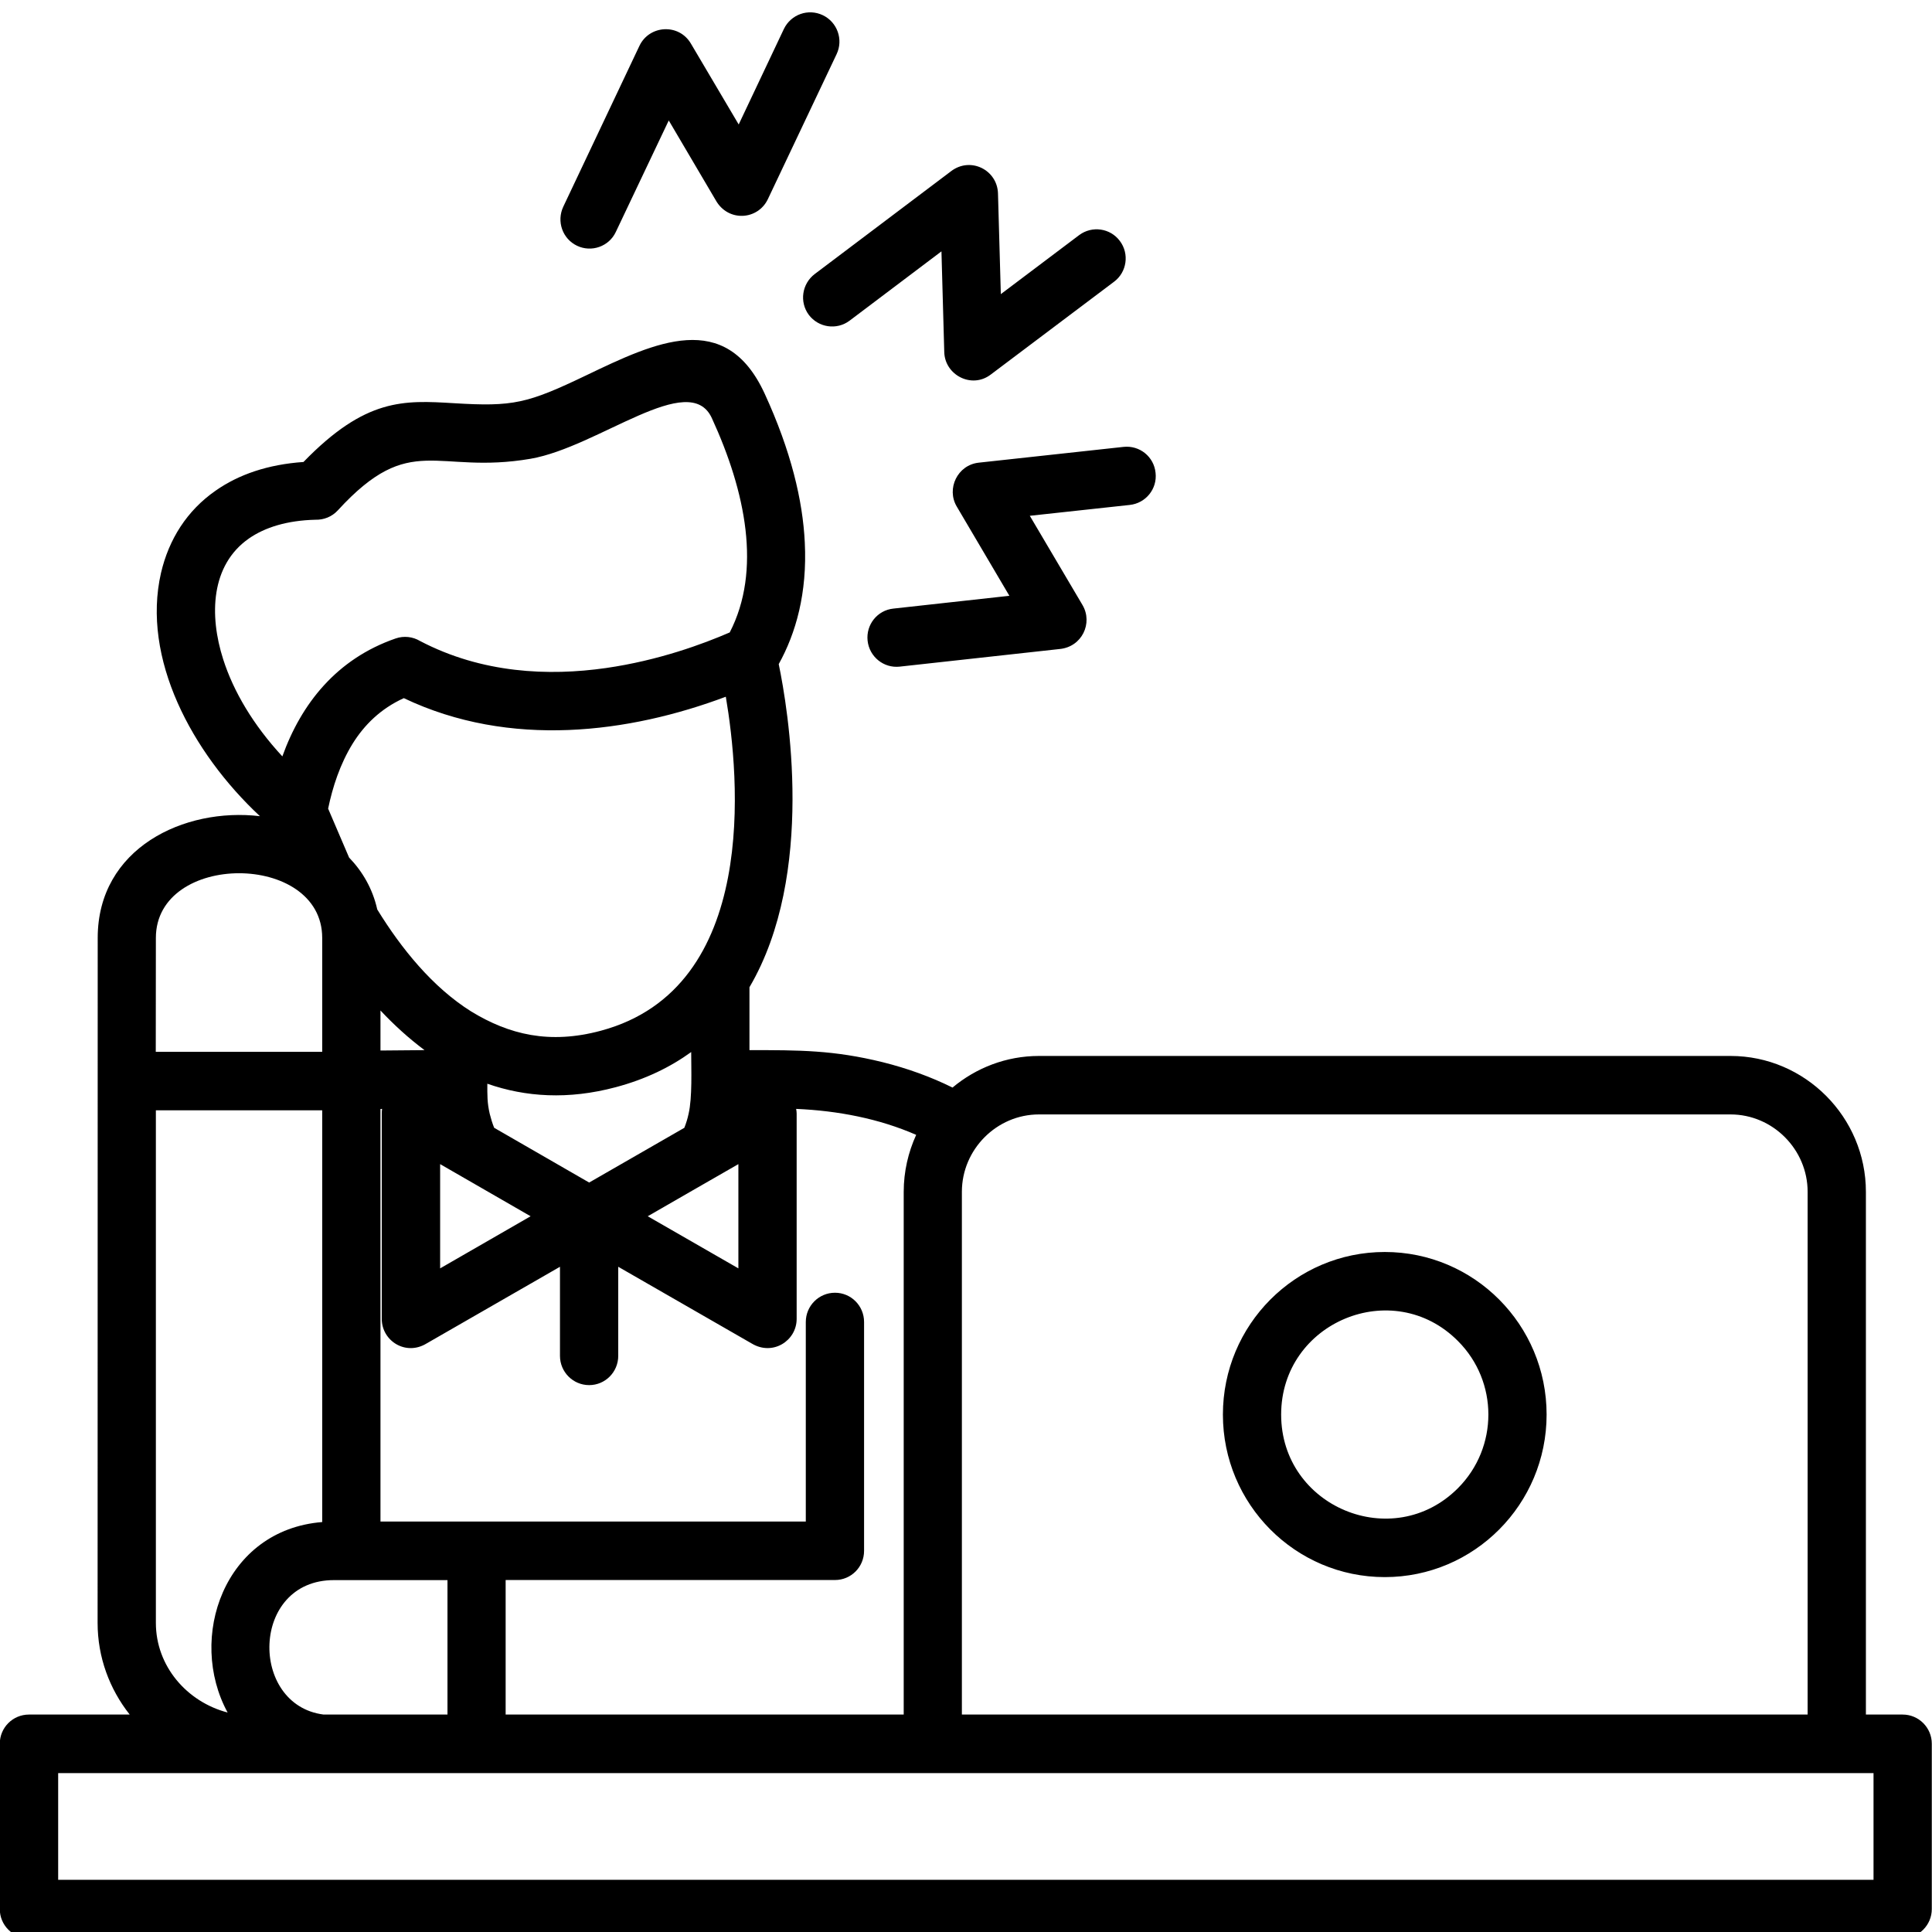 <svg xmlns="http://www.w3.org/2000/svg" xmlns:xlink="http://www.w3.org/1999/xlink" width="100" zoomAndPan="magnify" viewBox="0 0 75 75" height="100" preserveAspectRatio="xMidYMid meet"><defs><clipPath id="f9ee56443b"><path d="M 0 0.281 L 75 0.281 L 75 75 L 0 75 Z M 0 0.281 "></path></clipPath></defs><g id="7713ffa9d0"><g clip-rule="nonzero" clip-path="url(#f9ee56443b)"><path style=" stroke:none;fill-rule:nonzero;fill:#000000;fill-opacity:1;" d="M 30.43 1.125 C 30.703 0.559 31.375 0.32 31.941 0.59 C 32.504 0.859 32.746 1.535 32.477 2.102 L 29.809 7.73 C 29.418 8.551 28.262 8.625 27.785 7.773 L 25.961 4.676 L 23.906 9.004 C 23.641 9.57 22.961 9.809 22.398 9.539 C 21.836 9.27 21.598 8.594 21.867 8.023 L 24.824 1.777 C 25.211 0.969 26.355 0.902 26.82 1.691 L 28.676 4.832 Z M 43.617 17.348 C 44.242 17.281 44.797 17.73 44.859 18.355 C 44.93 18.977 44.48 19.535 43.855 19.602 L 39.977 20.023 L 42.023 23.488 C 42.434 24.188 42.004 25.113 41.133 25.195 L 34.922 25.879 C 34.301 25.945 33.746 25.492 33.68 24.871 C 33.613 24.246 34.062 23.688 34.684 23.625 L 39.184 23.129 L 37.141 19.664 C 36.73 18.969 37.172 18.051 37.992 17.961 Z M 41.895 9.125 C 42.395 8.754 43.102 8.855 43.473 9.355 C 43.848 9.852 43.746 10.566 43.246 10.938 L 38.457 14.543 C 37.715 15.105 36.676 14.555 36.656 13.664 L 36.547 9.758 L 32.98 12.449 C 32.48 12.824 31.773 12.719 31.398 12.223 C 31.027 11.723 31.129 11.016 31.629 10.637 L 36.918 6.648 C 37.672 6.07 38.719 6.594 38.742 7.516 L 38.852 11.418 Z M 1.125 66.559 L 5.035 66.559 C 4.25 65.566 3.789 64.332 3.789 63 L 3.793 36.41 C 3.793 32.922 7.152 31.336 10.09 31.684 C 7.441 29.211 5.492 25.551 6.25 22.242 C 6.555 20.934 7.258 19.82 8.371 19.047 C 9.262 18.422 10.391 18.031 11.781 17.934 C 14.191 15.449 15.672 15.535 17.617 15.652 C 19.922 15.793 20.465 15.668 22.758 14.57 C 25.438 13.285 28.164 11.977 29.684 15.281 C 30.707 17.504 31.164 19.43 31.242 21.059 C 31.34 23.023 30.898 24.578 30.23 25.781 C 30.59 27.512 31.676 33.93 29.094 38.324 L 29.094 40.766 C 31.027 40.766 32.348 40.762 34.266 41.234 C 35.223 41.473 36.133 41.801 36.977 42.219 C 37.887 41.457 39.059 40.992 40.332 40.992 L 67.18 40.992 C 70.07 40.992 72.434 43.367 72.434 46.266 L 72.434 66.559 L 73.863 66.559 C 74.484 66.559 74.992 67.066 74.992 67.691 L 74.992 74.109 C 74.992 74.734 74.484 75.242 73.863 75.242 L 1.125 75.242 C 0.496 75.242 -0.008 74.734 -0.008 74.109 L -0.008 67.691 C -0.008 67.066 0.496 66.559 1.125 66.559 Z M 12.562 66.559 L 17.371 66.559 L 17.371 61.34 L 12.965 61.34 C 9.723 61.336 9.664 66.191 12.562 66.559 Z M 19.633 66.559 L 35.082 66.559 L 35.082 46.266 C 35.082 45.48 35.258 44.73 35.566 44.055 C 34.129 43.426 32.531 43.117 30.906 43.047 C 30.918 43.113 30.926 43.172 30.926 43.23 L 30.926 51.199 C 30.926 52.051 29.996 52.645 29.184 52.156 L 24 49.176 L 24 52.633 C 24 53.262 23.496 53.77 22.871 53.77 C 22.246 53.77 21.738 53.262 21.738 52.633 L 21.738 49.176 L 16.555 52.156 C 15.75 52.645 14.82 52.055 14.82 51.199 L 14.82 43.23 C 14.82 43.172 14.824 43.105 14.832 43.047 L 14.77 43.051 L 14.77 59.066 L 31.281 59.066 L 31.281 51.32 C 31.281 50.691 31.789 50.184 32.414 50.184 C 33.039 50.184 33.543 50.691 33.543 51.32 L 33.543 60.203 C 33.543 60.832 33.039 61.336 32.414 61.336 L 19.629 61.336 L 19.629 66.559 Z M 37.34 66.559 L 70.172 66.559 L 70.172 46.266 C 70.172 44.621 68.82 43.262 67.18 43.262 L 40.332 43.262 C 38.691 43.262 37.34 44.621 37.34 46.266 Z M 72.73 68.832 L 2.258 68.832 L 2.258 72.973 L 72.73 72.973 Z M 53.758 48.602 C 57.227 48.602 60.039 51.426 60.039 54.914 C 60.039 58.395 57.227 61.223 53.758 61.223 C 50.285 61.223 47.473 58.395 47.473 54.914 C 47.473 51.43 50.285 48.602 53.758 48.602 Z M 56.598 52.059 C 54.074 49.52 49.734 51.324 49.734 54.914 C 49.734 58.5 54.074 60.301 56.598 57.77 C 58.172 56.191 58.172 53.633 56.598 52.059 Z M 20.598 47.215 L 17.086 45.191 L 17.086 49.238 Z M 19.977 44.238 L 22.871 45.906 L 26.566 43.781 C 26.633 43.609 26.691 43.43 26.73 43.242 C 26.879 42.609 26.832 41.508 26.832 40.84 C 26.023 41.426 25.062 41.895 23.91 42.203 C 22.055 42.699 20.398 42.586 18.918 42.07 C 18.918 42.512 18.91 42.805 19.012 43.242 C 19.059 43.426 19.113 43.609 19.184 43.781 Z M 26.895 46.207 L 25.145 47.215 L 28.664 49.238 L 28.664 45.191 Z M 12.508 40.832 L 12.508 36.41 C 12.508 33.062 6.051 33.062 6.051 36.41 L 6.047 40.832 Z M 14.77 39.227 L 14.77 40.781 L 16.48 40.766 C 15.863 40.305 15.293 39.785 14.77 39.227 Z M 12.508 43.102 L 6.051 43.102 L 6.051 63 C 6.051 64.68 7.254 66.066 8.836 66.48 C 7.262 63.59 8.695 59.391 12.508 59.086 Z M 13.551 33.289 C 14.074 33.832 14.465 34.5 14.645 35.305 C 15.574 36.816 16.789 38.324 18.293 39.266 C 19.758 40.16 21.328 40.551 23.328 40.012 C 29.492 38.355 28.703 30.137 28.176 27.047 C 24.441 28.449 19.809 29.07 15.676 27.102 C 14.773 27.512 14.137 28.148 13.688 28.871 C 13.199 29.664 12.91 30.559 12.738 31.391 Z M 28.328 24.551 C 29.57 22.148 28.949 19.09 27.633 16.23 C 26.762 14.332 23.234 17.352 20.598 17.809 C 16.91 18.441 15.957 16.711 13.117 19.809 C 12.883 20.066 12.562 20.184 12.246 20.176 C 11.148 20.203 10.289 20.469 9.66 20.906 C 8.18 21.941 8.117 23.887 8.664 25.594 C 9.062 26.84 9.832 28.145 10.961 29.363 C 11.695 27.32 13.066 25.578 15.359 24.785 C 15.684 24.672 16.031 24.719 16.305 24.883 C 18.715 26.145 21.301 26.25 23.516 25.934 C 25.566 25.641 27.301 24.996 28.328 24.551 Z M 28.328 24.551 "></path></g></g></svg>